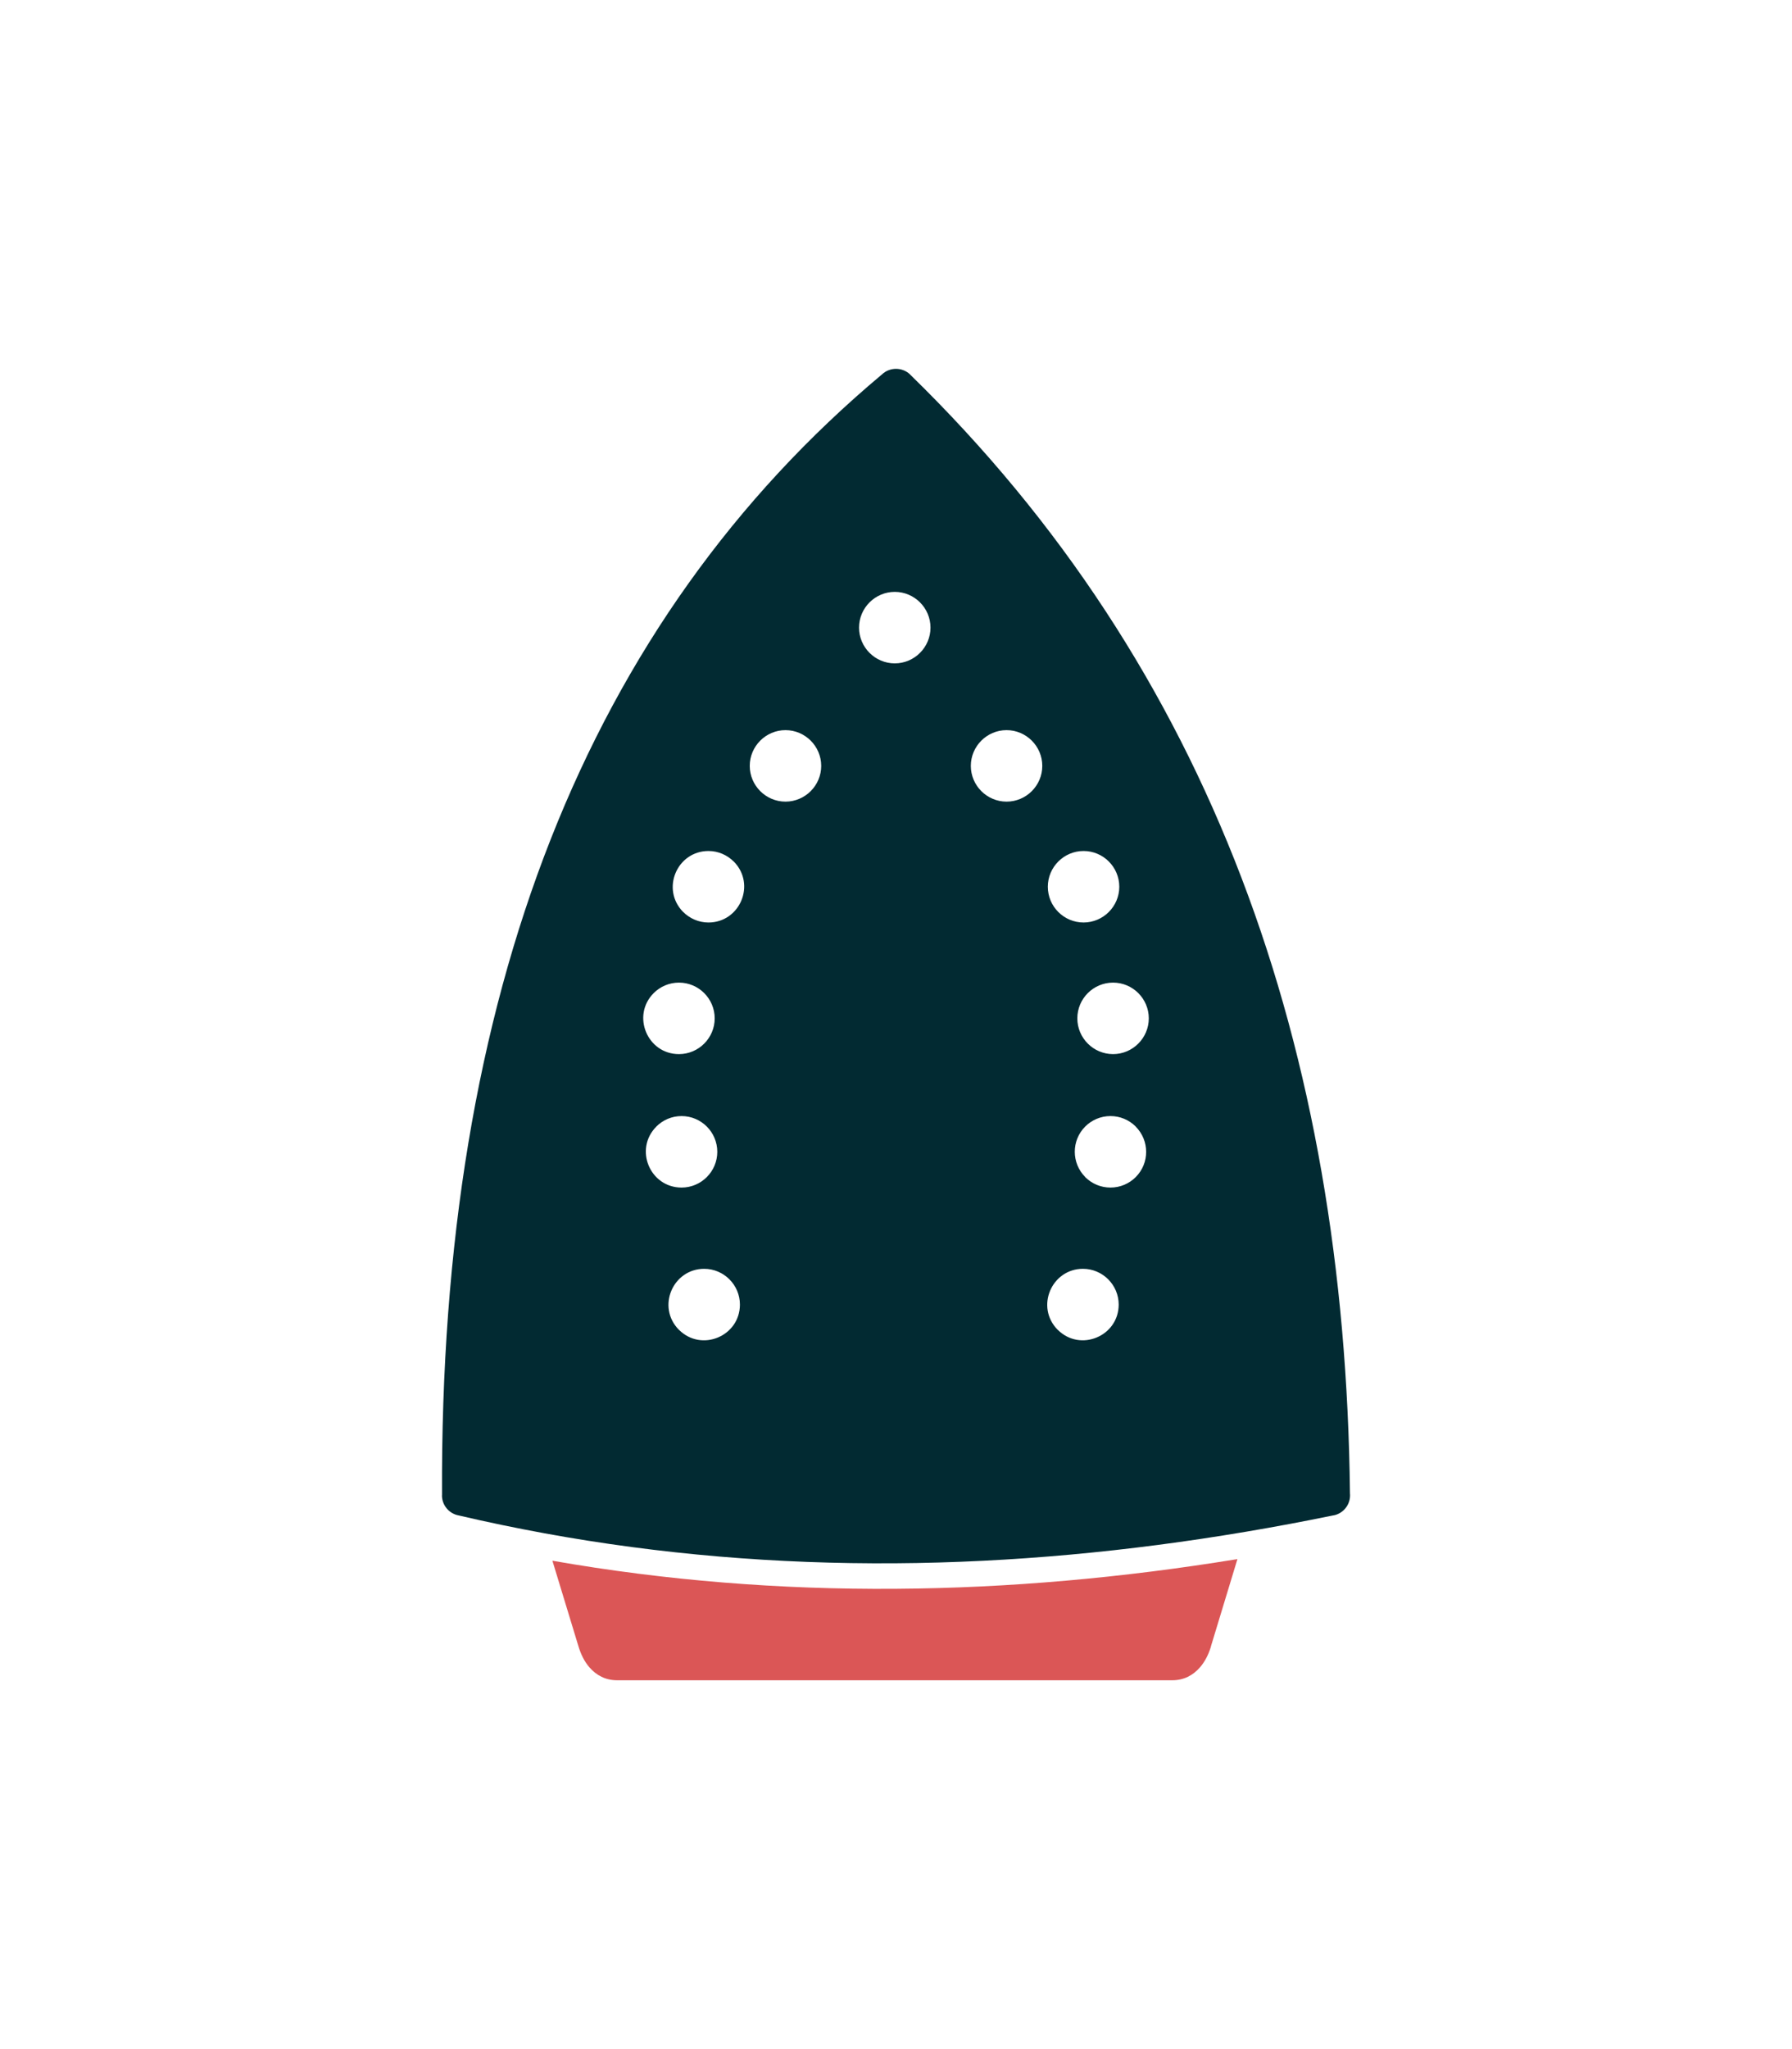 <svg xmlns="http://www.w3.org/2000/svg" fill-rule="evenodd" clip-rule="evenodd" image-rendering="optimizeQuality" shape-rendering="geometricPrecision" text-rendering="geometricPrecision" viewBox="0 0 2333.33 2666.66"><path fill="#022a32" d="M708.37 1995.3c303.77,55.57 609.42,49.41 913.64,-1.88 38.2,-6.43 76.37,-13.58 114.52,-21.41l0.05 0.08c13.53,-2.78 22.55,-15.36 21.17,-28.81 -3.2,-289.78 -48.28,-557.79 -141.22,-800.89 -93.45,-244.45 -235.21,-463.76 -431.31,-654.78l0.05 -0.05c-10.28,-10.01 -26.57,-10.06 -36.9,-0.3 -191.49,160.38 -335.61,361.89 -431.46,605.28 -95.57,242.66 -142.98,526.93 -141.36,853.52l-0.1 0.03c0.06,13.08 9.55,23.92 22,26.12 36.95,8.63 73.93,16.32 110.93,23.07zm181.2 -808.41l0 0zm65.81 -65.77c29.38,29.79 7.97,79.41 -32.91,79.41 -12.74,0 -24.37,-5.23 -32.84,-13.68l-0.06 0.04c-29.38,-29.79 -7.96,-79.41 32.9,-79.41 12.75,0 24.37,5.23 32.84,13.68l0.06 -0.04zm421.81 609.5l0 0zm32.91 -79.41c25.6,0 46.52,20.97 46.52,46.52 0,41.1 -49.94,62.19 -79.36,32.84l-0.06 0.04c-29.45,-29.87 -7.81,-79.41 32.91,-79.41zm-526.04 -372.45c25.65,0 46.52,20.9 46.52,46.52 0,25.6 -20.91,46.52 -46.52,46.52 -41.34,0 -62.04,-50.27 -32.89,-79.41 8.42,-8.42 20.05,-13.63 32.89,-13.63zm-29.5 187.29l0 0zm641.25 -140.77c0,25.55 -20.91,46.52 -46.52,46.52 -25.61,0 -46.52,-20.92 -46.52,-46.52 0,-25.63 20.88,-46.52 46.52,-46.52 25.63,0 46.52,20.89 46.52,46.52zm-38.42 -171.28c0,25.61 -20.92,46.52 -46.52,46.52 -25.63,0 -46.52,-20.88 -46.52,-46.52 0,-25.61 20.93,-46.52 46.52,-46.52 25.63,0 46.52,20.89 46.52,46.52zm21.41 377.85c-8.42,8.42 -20.05,13.63 -32.89,13.63 -12.59,0 -24.01,-5 -32.39,-13.14l-0.5 -0.49 0.05 -0.05c-18.1,-18.15 -18.21,-47.58 -0.05,-65.73 8.42,-8.42 20.05,-13.63 32.89,-13.63 12.59,0 24.01,5 32.39,13.14l0.5 0.49 -0.05 0.05c18.11,18.15 18.2,47.59 0.05,65.73zm-594.81 198.77l0 0zm138.76 -780.43c25.61,0 46.52,20.98 46.52,46.52 0,25.6 -20.97,46.52 -46.52,46.52 -25.61,0 -46.52,-20.97 -46.52,-46.52 0,-25.61 20.97,-46.52 46.52,-46.52zm334.38 46.52c0,25.63 -20.89,46.52 -46.52,46.52 -25.55,0 -46.52,-20.91 -46.52,-46.52 0,-25.55 20.91,-46.52 46.52,-46.52 25.61,0 46.52,20.93 46.52,46.52zm-145.56 -179.93c0,25.55 -20.91,46.52 -46.52,46.52 -25.55,0 -46.52,-20.91 -46.52,-46.52 0,-25.55 20.92,-46.52 46.52,-46.52 25.55,0 46.52,20.91 46.52,46.52zm-324.12 635.66c25.64,0 46.52,20.89 46.52,46.52 0,25.6 -20.91,46.52 -46.52,46.52 -41.1,0 -62.19,-49.94 -32.84,-79.36l-0.04 -0.06c8.56,-8.44 19.96,-13.62 32.89,-13.62zm29.45 198.78c25.6,0 46.52,20.97 46.52,46.52 0,41.1 -49.94,62.19 -79.36,32.84l-0.06 0.04c-29.45,-29.87 -7.81,-79.41 32.91,-79.41z"/><path fill="#db5656" fill-rule="nonzero" d="M719.28 2031.1l33.98 111.58c2.98,9.81 7.47,19.48 14.28,27.24 8.92,10.19 20.66,16.75 36.17,16.75l722.53 0c15.5,0 27.25,-6.57 36.17,-16.76 6.75,-7.71 11.22,-17.06 14.16,-26.52l0.22 -0.68 -0.01 -0 0.01 -0.04 -0.09 -0.03 34.52 -113.66c-296.48,48.35 -595.56,54.06 -891.93,2.11z"/></svg>